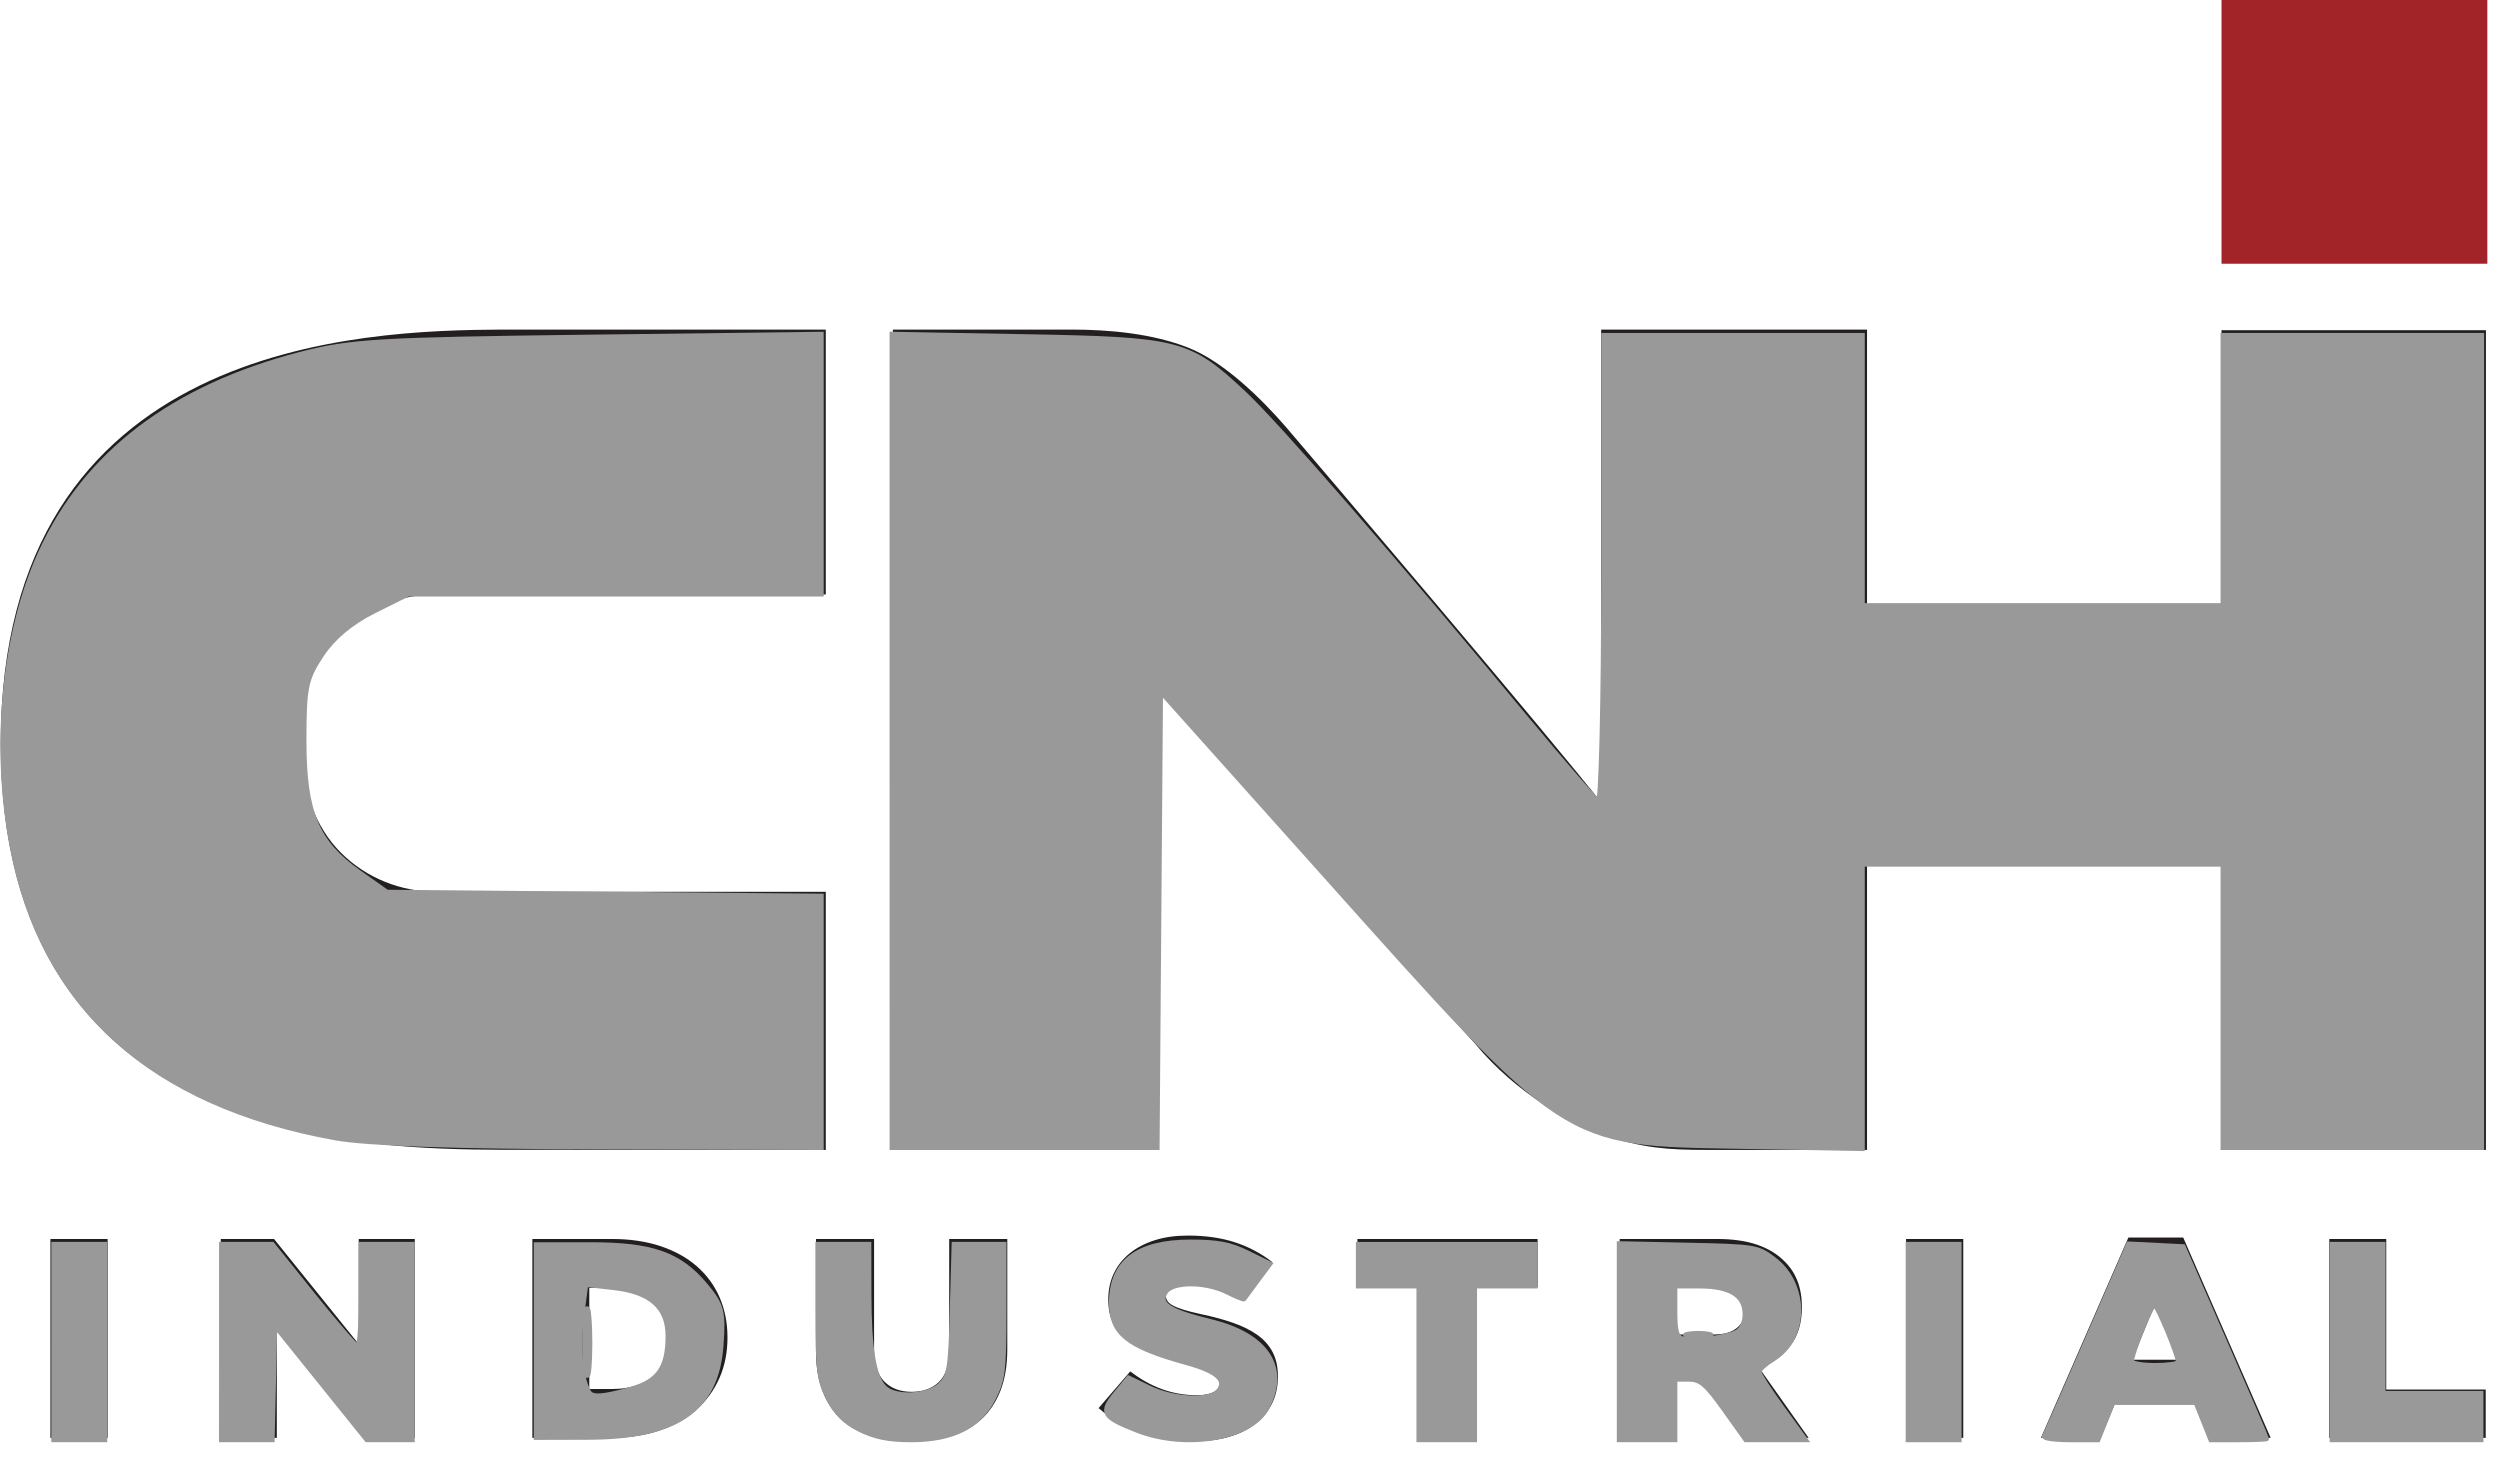 <?xml version="1.0" encoding="UTF-8" standalone="no"?>
<svg
   version="1.1"
   id="svg4852"
   viewBox="0 0 142.5 84.375"
   height="90"
   width="152"
   sodipodi:docname="cnh-light.svg"
   inkscape:version="1.4 (1:1.4+202410161351+e7c3feb100)"
   xmlns:inkscape="http://www.inkscape.org/namespaces/inkscape"
   xmlns:sodipodi="http://sodipodi.sourceforge.net/DTD/sodipodi-0.dtd"
   xmlns="http://www.w3.org/2000/svg"
   xmlns:svg="http://www.w3.org/2000/svg"
   xmlns:rdf="http://www.w3.org/1999/02/22-rdf-syntax-ns#"
   xmlns:cc="http://creativecommons.org/ns#"
   xmlns:dc="http://purl.org/dc/elements/1.1/">
  <sodipodi:namedview
     id="namedview1"
     pagecolor="#ffffff"
     bordercolor="#666666"
     borderopacity="1.0"
     inkscape:showpageshadow="2"
     inkscape:pageopacity="0.0"
     inkscape:pagecheckerboard="0"
     inkscape:deskcolor="#d1d1d1"
     inkscape:document-units="mm"
     inkscape:zoom="3.5308814"
     inkscape:cx="163.6985"
     inkscape:cy="110.02918"
     inkscape:window-width="2492"
     inkscape:window-height="1371"
     inkscape:window-x="68"
     inkscape:window-y="32"
     inkscape:window-maximized="1"
     inkscape:current-layer="layer1" />
  <defs
     id="defs4854" />
  <g
     transform="matrix(0.345,0,0,0.345,-36.505,-143.272)"
     id="layer1">
    <g
       id="g4259"
       transform="matrix(5.263,0,0,-5.263,-1198.921,4453.998)">
      <path
         d="m 317.645,759.1 h 8.345 v 8.341 h -8.345 z"
         style="fill:#a32428;fill-opacity:1;fill-rule:nonzero;stroke:none"
         id="path60" />
      <g
         id="g70"
         transform="translate(269.791,727.62)">
        <path
           d="m 0,0 c -0.31,0.273 -0.691,0.486 -1.142,0.638 -0.452,0.151 -0.966,0.227 -1.543,0.227 h -2.487 v -6.243 h 2.45 c 0.577,0 1.095,0.079 1.552,0.236 0.458,0.158 0.843,0.376 1.156,0.656 0.313,0.279 0.553,0.611 0.719,0.994 0.166,0.383 0.248,0.801 0.248,1.253 v 0.018 c 0,0.452 -0.081,0.867 -0.243,1.244 C 0.547,-0.599 0.31,-0.274 0,0 m -0.871,-2.266 c 0,-0.505 -0.163,-0.894 -0.49,-1.168 -0.326,-0.273 -0.758,-0.41 -1.294,-0.41 h -0.73 v 3.175 h 0.73 c 0.536,0 0.968,-0.138 1.294,-0.415 0.327,-0.276 0.49,-0.664 0.49,-1.164 z m 4.91,14.029 H -8.159 c -1.153,0 -2.224,0.434 -3.015,1.22 -0.806,0.796 -1.244,2.026 -1.244,3.154 v 0.8 c 0,1.11 0.435,2.154 1.227,2.938 0.794,0.787 1.848,1.223 2.97,1.223 h 12.26 v 8.315 H -6.144 c -4.3,-0.028 -15.717,-0.327 -15.717,-12.99 0,-12.661 11.464,-12.729 15.778,-12.759 L 4.039,3.661 Z M -20.302,-5.378 h 1.796 v 6.243 h -1.796 z m 9.679,2.943 -2.659,3.3 h -1.671 v -6.243 h 1.759 v 3.425 l 2.761,-3.425 h 1.569 v 6.243 h -1.759 z M 7.913,-2.649 c 0,-0.44 -0.107,-0.764 -0.32,-0.972 -0.213,-0.208 -0.499,-0.312 -0.859,-0.312 -0.359,0 -0.646,0.108 -0.859,0.325 -0.213,0.217 -0.32,0.552 -0.32,1.004 V 0.865 H 3.731 V -2.64 c 0,-0.488 0.069,-0.911 0.208,-1.271 0.138,-0.36 0.336,-0.657 0.594,-0.892 0.257,-0.235 0.57,-0.409 0.939,-0.522 0.369,-0.112 0.783,-0.169 1.244,-0.169 0.46,0 0.876,0.057 1.248,0.169 0.371,0.113 0.688,0.287 0.949,0.522 0.261,0.235 0.463,0.536 0.608,0.901 0.144,0.366 0.216,0.801 0.216,1.306 V 0.865 H 7.913 Z m 45.112,3.514 h -1.787 v -6.243 h 4.91 v 1.516 H 53.025 Z M 44.93,0.91 42.185,-5.378 h 1.879 l 0.46,1.115 h 2.488 l 0.469,-1.115 h 1.917 L 46.652,0.91 Z m 0.119,-3.836 0.728,1.775 0.719,-1.775 z m -7.098,-2.452 h 1.796 v 6.243 h -1.796 z m 9.902,34.771 V 20.797 H 36.726 v 8.616 H 28.38 V 14.564 c -1.368,1.772 -9.114,10.883 -9.885,11.778 -0.77,0.894 -1.973,2.074 -3.086,2.507 -1.11,0.436 -2.454,0.564 -3.649,0.564 H 6.145 V 3.661 h 8.326 v 14.476 c 1.437,-1.645 9.96,-11.152 9.96,-11.152 1.285,-1.561 3.037,-2.514 4.056,-2.861 1.181,-0.403 1.964,-0.463 3.209,-0.463 h 5.03 v 9.036 H 47.853 V 3.661 h 8.302 V 29.393 Z M 17.587,-2.146 c -0.209,0.148 -0.462,0.274 -0.76,0.378 -0.298,0.104 -0.631,0.194 -0.999,0.271 -0.222,0.048 -0.404,0.094 -0.549,0.138 -0.144,0.045 -0.258,0.089 -0.34,0.134 -0.084,0.044 -0.142,0.093 -0.176,0.147 -0.033,0.053 -0.05,0.115 -0.05,0.187 v 0.017 c 0,0.113 0.053,0.208 0.161,0.285 0.108,0.077 0.269,0.116 0.484,0.116 0.288,0 0.588,-0.052 0.898,-0.156 0.31,-0.104 0.612,-0.257 0.907,-0.459 l 0.894,1.226 C 17.707,0.412 17.315,0.62 16.882,0.761 16.449,0.902 15.956,0.972 15.404,0.972 15.017,0.972 14.67,0.923 14.363,0.825 14.056,0.727 13.793,0.589 13.575,0.411 13.357,0.233 13.191,0.023 13.078,-0.221 12.964,-0.465 12.907,-0.731 12.907,-1.022 V -1.04 c 0,-0.32 0.063,-0.589 0.189,-0.806 0.126,-0.217 0.298,-0.397 0.516,-0.543 0.218,-0.145 0.474,-0.264 0.769,-0.356 0.295,-0.092 0.614,-0.176 0.958,-0.254 0.221,-0.047 0.401,-0.093 0.539,-0.138 0.138,-0.044 0.249,-0.09 0.332,-0.138 0.083,-0.047 0.139,-0.096 0.17,-0.147 0.031,-0.05 0.046,-0.108 0.046,-0.173 v -0.018 c 0,-0.137 -0.063,-0.242 -0.189,-0.316 -0.126,-0.074 -0.308,-0.111 -0.548,-0.111 -0.749,0 -1.446,0.249 -2.091,0.749 l -0.995,-1.153 c 0.399,-0.347 0.859,-0.607 1.378,-0.781 0.518,-0.173 1.066,-0.26 1.644,-0.26 0.393,0 0.749,0.046 1.069,0.138 0.319,0.092 0.592,0.226 0.819,0.401 0.227,0.175 0.404,0.387 0.53,0.636 0.126,0.249 0.189,0.534 0.189,0.855 v 0.018 c 0,0.29 -0.056,0.541 -0.166,0.752 -0.11,0.211 -0.27,0.39 -0.479,0.539 m 16.735,-0.333 c 0.24,0.315 0.359,0.713 0.359,1.195 v 0.017 c 0,0.613 -0.19,1.098 -0.571,1.454 -0.215,0.214 -0.494,0.381 -0.838,0.5 -0.344,0.118 -0.765,0.178 -1.262,0.178 h -3.049 v -6.243 h 1.787 v 1.891 h 0.783 l 1.299,-1.891 h 2.063 l -1.538,2.176 c 0.405,0.166 0.728,0.407 0.967,0.723 m -1.437,1.087 c 0,-0.226 -0.083,-0.405 -0.249,-0.539 -0.165,-0.134 -0.402,-0.201 -0.709,-0.201 h -1.179 v 1.499 h 1.17 c 0.301,0 0.537,-0.062 0.709,-0.183 0.172,-0.122 0.258,-0.308 0.258,-0.558 z m -12.157,0.741 h 1.934 v -4.727 h 1.787 v 4.727 h 1.935 v 1.516 h -5.656 z"
           style="fill:#231f20;fill-opacity:1;fill-rule:nonzero;stroke:none"
           id="path72" />
      </g>
    </g>
    <path
       style="fill:#999999;stroke:#999999;stroke-width:0.401;paint-order:fill markers stroke"
       d="M 20.36,69.099 C 9.224,67.078 2.643,61.158 0.795,51.499 -0.381,45.357 0.277,38.495 2.51,33.603 5.25,27.599 10.525,23.58 18.304,21.567 21.318,20.786 22.945,20.69 35.747,20.532 l 14.119,-0.175 v 7.845 7.845 H 37.328 24.79 l -2.108,1.051 c -1.374,0.685 -2.482,1.616 -3.183,2.674 -0.967,1.462 -1.075,1.986 -1.075,5.258 0,4.361 0.772,6.201 3.374,8.04 l 1.7,1.202 13.184,0.12 13.184,0.12 v 7.59 7.59 L 36.548,69.656 C 27.507,69.631 22.309,69.452 20.36,69.099 Z"
       id="path1"
       transform="matrix(2.718,0,0,2.718,105.821,415.315)" />
    <path
       style="fill:#999999;stroke:#999999;stroke-width:0.401;paint-order:fill markers stroke"
       d="M 54.271,45.024 V 20.356 l 8.111,0.148 c 9.278,0.17 9.857,0.319 13.163,3.403 2.047,1.91 9.173,10.111 17.16,19.75 2.282,2.754 4.3,5.067 4.486,5.14 0.186,0.073 0.338,-6.28 0.338,-14.119 V 20.427 h 7.81 7.81 v 8.211 8.211 h 11.014 11.014 V 28.638 20.427 h 7.81 7.81 v 24.632 24.632 h -7.81 -7.81 V 61.08 52.469 H 124.163 113.149 v 8.643 8.643 l -7.31,-0.132 C 94.921,69.426 95.436,69.765 80.348,52.897 l -9.855,-11.017 -0.105,13.906 -0.105,13.906 h -8.005 -8.005 z"
       id="path2"
       transform="matrix(2.718,0,0,2.718,105.821,415.315)" />
    <path
       style="fill:#999999;stroke:#999999;stroke-width:0.401;paint-order:fill markers stroke"
       d="m 35.584,81.507 c 0.002,-1.762 0.072,-2.433 0.156,-1.491 0.085,0.942 0.083,2.384 -0.003,3.204 -0.086,0.82 -0.155,0.049 -0.154,-1.713 z"
       id="path3"
       transform="matrix(2.718,0,0,2.718,105.821,415.315)" />
    <path
       style="fill:#999999;stroke:#999999;stroke-width:0.401;paint-order:fill markers stroke"
       d="m 32.643,81.507 v -5.808 h 3.217 c 3.756,0 5.394,0.572 6.957,2.43 1.01,1.2 1.108,1.574 0.958,3.644 -0.28,3.874 -2.665,5.517 -8.028,5.533 l -3.104,0.009 z m 5.703,2.984 c 1.705,-0.473 2.308,-1.335 2.308,-3.296 0,-1.769 -1.074,-2.731 -3.331,-2.985 l -1.761,-0.198 -0.27,2.032 c -0.239,1.802 -0.06,3.688 0.434,4.568 0.226,0.403 0.836,0.376 2.62,-0.12 z"
       id="path4"
       transform="matrix(2.718,0,0,2.718,105.821,415.315)" />
    <path
       style="fill:#999999;stroke:#999999;stroke-width:0.283;paint-order:fill markers stroke"
       d="m 52.242,86.876 c -0.923,-0.466 -1.435,-0.978 -1.901,-1.901 -0.572,-1.135 -0.637,-1.677 -0.637,-5.31 v -4.047 h 1.558 1.558 l 0.007,3.045 c 0.007,3.328 0.288,5.018 0.942,5.672 0.654,0.654 2.66,0.546 3.389,-0.183 0.55,-0.55 0.617,-0.977 0.716,-4.57 l 0.109,-3.963 h 1.526 1.526 v 4.047 c 0,3.633 -0.065,4.176 -0.637,5.31 -0.87,1.725 -2.48,2.538 -5.027,2.538 -1.368,0 -2.198,-0.169 -3.126,-0.637 z"
       id="path5"
       transform="matrix(2.718,0,0,2.718,105.821,415.315)" />
    <path
       style="fill:#999999;stroke:#999999;stroke-width:0.283;paint-order:fill markers stroke"
       d="m 69.122,86.941 c -2.106,-0.822 -2.26,-1.085 -1.317,-2.234 l 0.793,-0.966 1.263,0.612 c 1.49,0.721 3.676,0.818 4.2,0.187 0.539,-0.65 -0.093,-1.207 -1.949,-1.718 -3.578,-0.985 -4.565,-1.772 -4.565,-3.64 0,-2.489 1.58,-3.705 4.815,-3.705 1.659,0 2.421,0.146 3.48,0.668 l 1.356,0.668 -0.767,1.032 c -0.422,0.567 -0.788,1.064 -0.814,1.104 -0.026,0.04 -0.482,-0.145 -1.013,-0.411 -1.333,-0.666 -3.346,-0.665 -3.762,0.001 -0.45,0.72 0.231,1.16 2.744,1.774 3.417,0.834 4.701,2.801 3.432,5.256 -0.955,1.846 -4.918,2.536 -7.894,1.373 z"
       id="path6"
       transform="matrix(2.718,0,0,2.718,105.821,415.315)" />
    <path
       style="fill:#999999;stroke:#999999;stroke-width:0.283;paint-order:fill markers stroke"
       d="m 86.239,82.841 v -4.673 h -1.841 -1.841 v -1.274 -1.274 h 5.381 5.381 v 1.274 1.274 h -1.841 -1.841 v 4.673 4.673 H 87.938 86.239 Z"
       id="path7"
       transform="matrix(2.718,0,0,2.718,105.821,415.315)" />
    <path
       style="fill:#999999;stroke:#999999;stroke-width:0.283;paint-order:fill markers stroke"
       d="m 102.595,81.083 c 0.35,-0.068 0.924,-0.068 1.274,0 0.35,0.068 0.064,0.123 -0.637,0.123 -0.701,0 -0.988,-0.055 -0.637,-0.123 z"
       id="path8"
       transform="matrix(2.718,0,0,2.718,105.821,415.315)" />
    <path
       style="fill:#999999;stroke:#999999;stroke-width:0.283;paint-order:fill markers stroke"
       d="m 98.417,81.546 v -5.968 l 4.201,0.091 c 4.091,0.089 4.227,0.112 5.231,0.878 1.995,1.523 1.993,4.756 -0.003,6.007 -0.5,0.314 -0.914,0.68 -0.92,0.814 -0.006,0.134 0.628,1.122 1.408,2.195 l 1.419,1.951 h -1.819 -1.819 l -1.314,-1.841 c -1.108,-1.553 -1.444,-1.841 -2.149,-1.841 h -0.835 v 1.841 1.841 h -1.699 -1.699 z m 7.151,-0.589 c 0.299,-0.157 0.496,-0.587 0.496,-1.084 0,-1.144 -0.906,-1.705 -2.754,-1.705 h -1.495 v 1.537 c 0,1.223 0.101,1.565 0.496,1.672 0.634,0.173 2.613,-0.082 3.257,-0.42 z"
       id="path9"
       transform="matrix(2.718,0,0,2.718,105.821,415.315)" />
    <path
       style="fill:#999999;stroke:#999999;stroke-width:0.283;paint-order:fill markers stroke"
       d="m 115.977,81.566 v -5.948 h 1.558 1.558 v 5.948 5.948 h -1.558 -1.558 z"
       id="path10"
       transform="matrix(2.718,0,0,2.718,105.821,415.315)" />
    <path
       style="fill:#999999;stroke:#999999;stroke-width:0.283;paint-order:fill markers stroke"
       d="m 124.27,87.301 c 0.063,-0.117 1.239,-2.799 2.614,-5.96 l 2.5,-5.747 1.662,0.083 1.662,0.083 2.537,5.806 c 1.395,3.193 2.538,5.838 2.538,5.877 6.7e-4,0.039 -0.764,0.071 -1.7,0.071 h -1.702 l -0.453,-1.133 -0.453,-1.133 h -2.52 -2.52 l -0.453,1.133 -0.453,1.133 h -1.685 c -0.927,0 -1.634,-0.096 -1.571,-0.212 z m 8.133,-4.52 c 0,-0.407 -1.277,-3.481 -1.446,-3.481 -0.182,0 -1.386,2.974 -1.386,3.424 0,0.142 0.637,0.258 1.416,0.258 0.779,0 1.416,-0.091 1.416,-0.201 z"
       id="path11"
       transform="matrix(2.718,0,0,2.718,105.821,415.315)" />
    <path
       style="fill:#999999;stroke:#999999;stroke-width:0.283;paint-order:fill markers stroke"
       d="m 141.749,81.566 v -5.948 h 1.558 1.558 v 4.531 4.531 h 2.974 2.974 v 1.416 1.416 h -4.531 -4.531 z"
       id="path12"
       transform="matrix(2.718,0,0,2.718,105.821,415.315)" />
    <path
       style="fill:#999999;stroke:#999999;stroke-width:0.283;paint-order:fill markers stroke"
       d="m 13.453,81.566 v -5.948 h 1.548 1.548 l 2.488,3.096 c 1.368,1.703 2.583,3.105 2.7,3.115 0.117,0.01 0.212,-1.383 0.212,-3.096 v -3.115 h 1.558 1.558 v 5.948 5.948 h -1.386 -1.386 l -2.792,-3.469 -2.792,-3.469 -0.08,3.469 -0.08,3.469 h -1.549 -1.549 z"
       id="path13"
       transform="matrix(2.718,0,0,2.718,105.821,415.315)" />
    <path
       style="fill:#999999;stroke:#999999;stroke-width:0.283;paint-order:fill markers stroke"
       d="m 3.257,81.566 v -5.948 h 1.558 1.558 v 5.948 5.948 H 4.815 3.257 Z"
       id="path14"
       transform="matrix(2.718,0,0,2.718,105.821,415.315)" />
  </g>
</svg>
